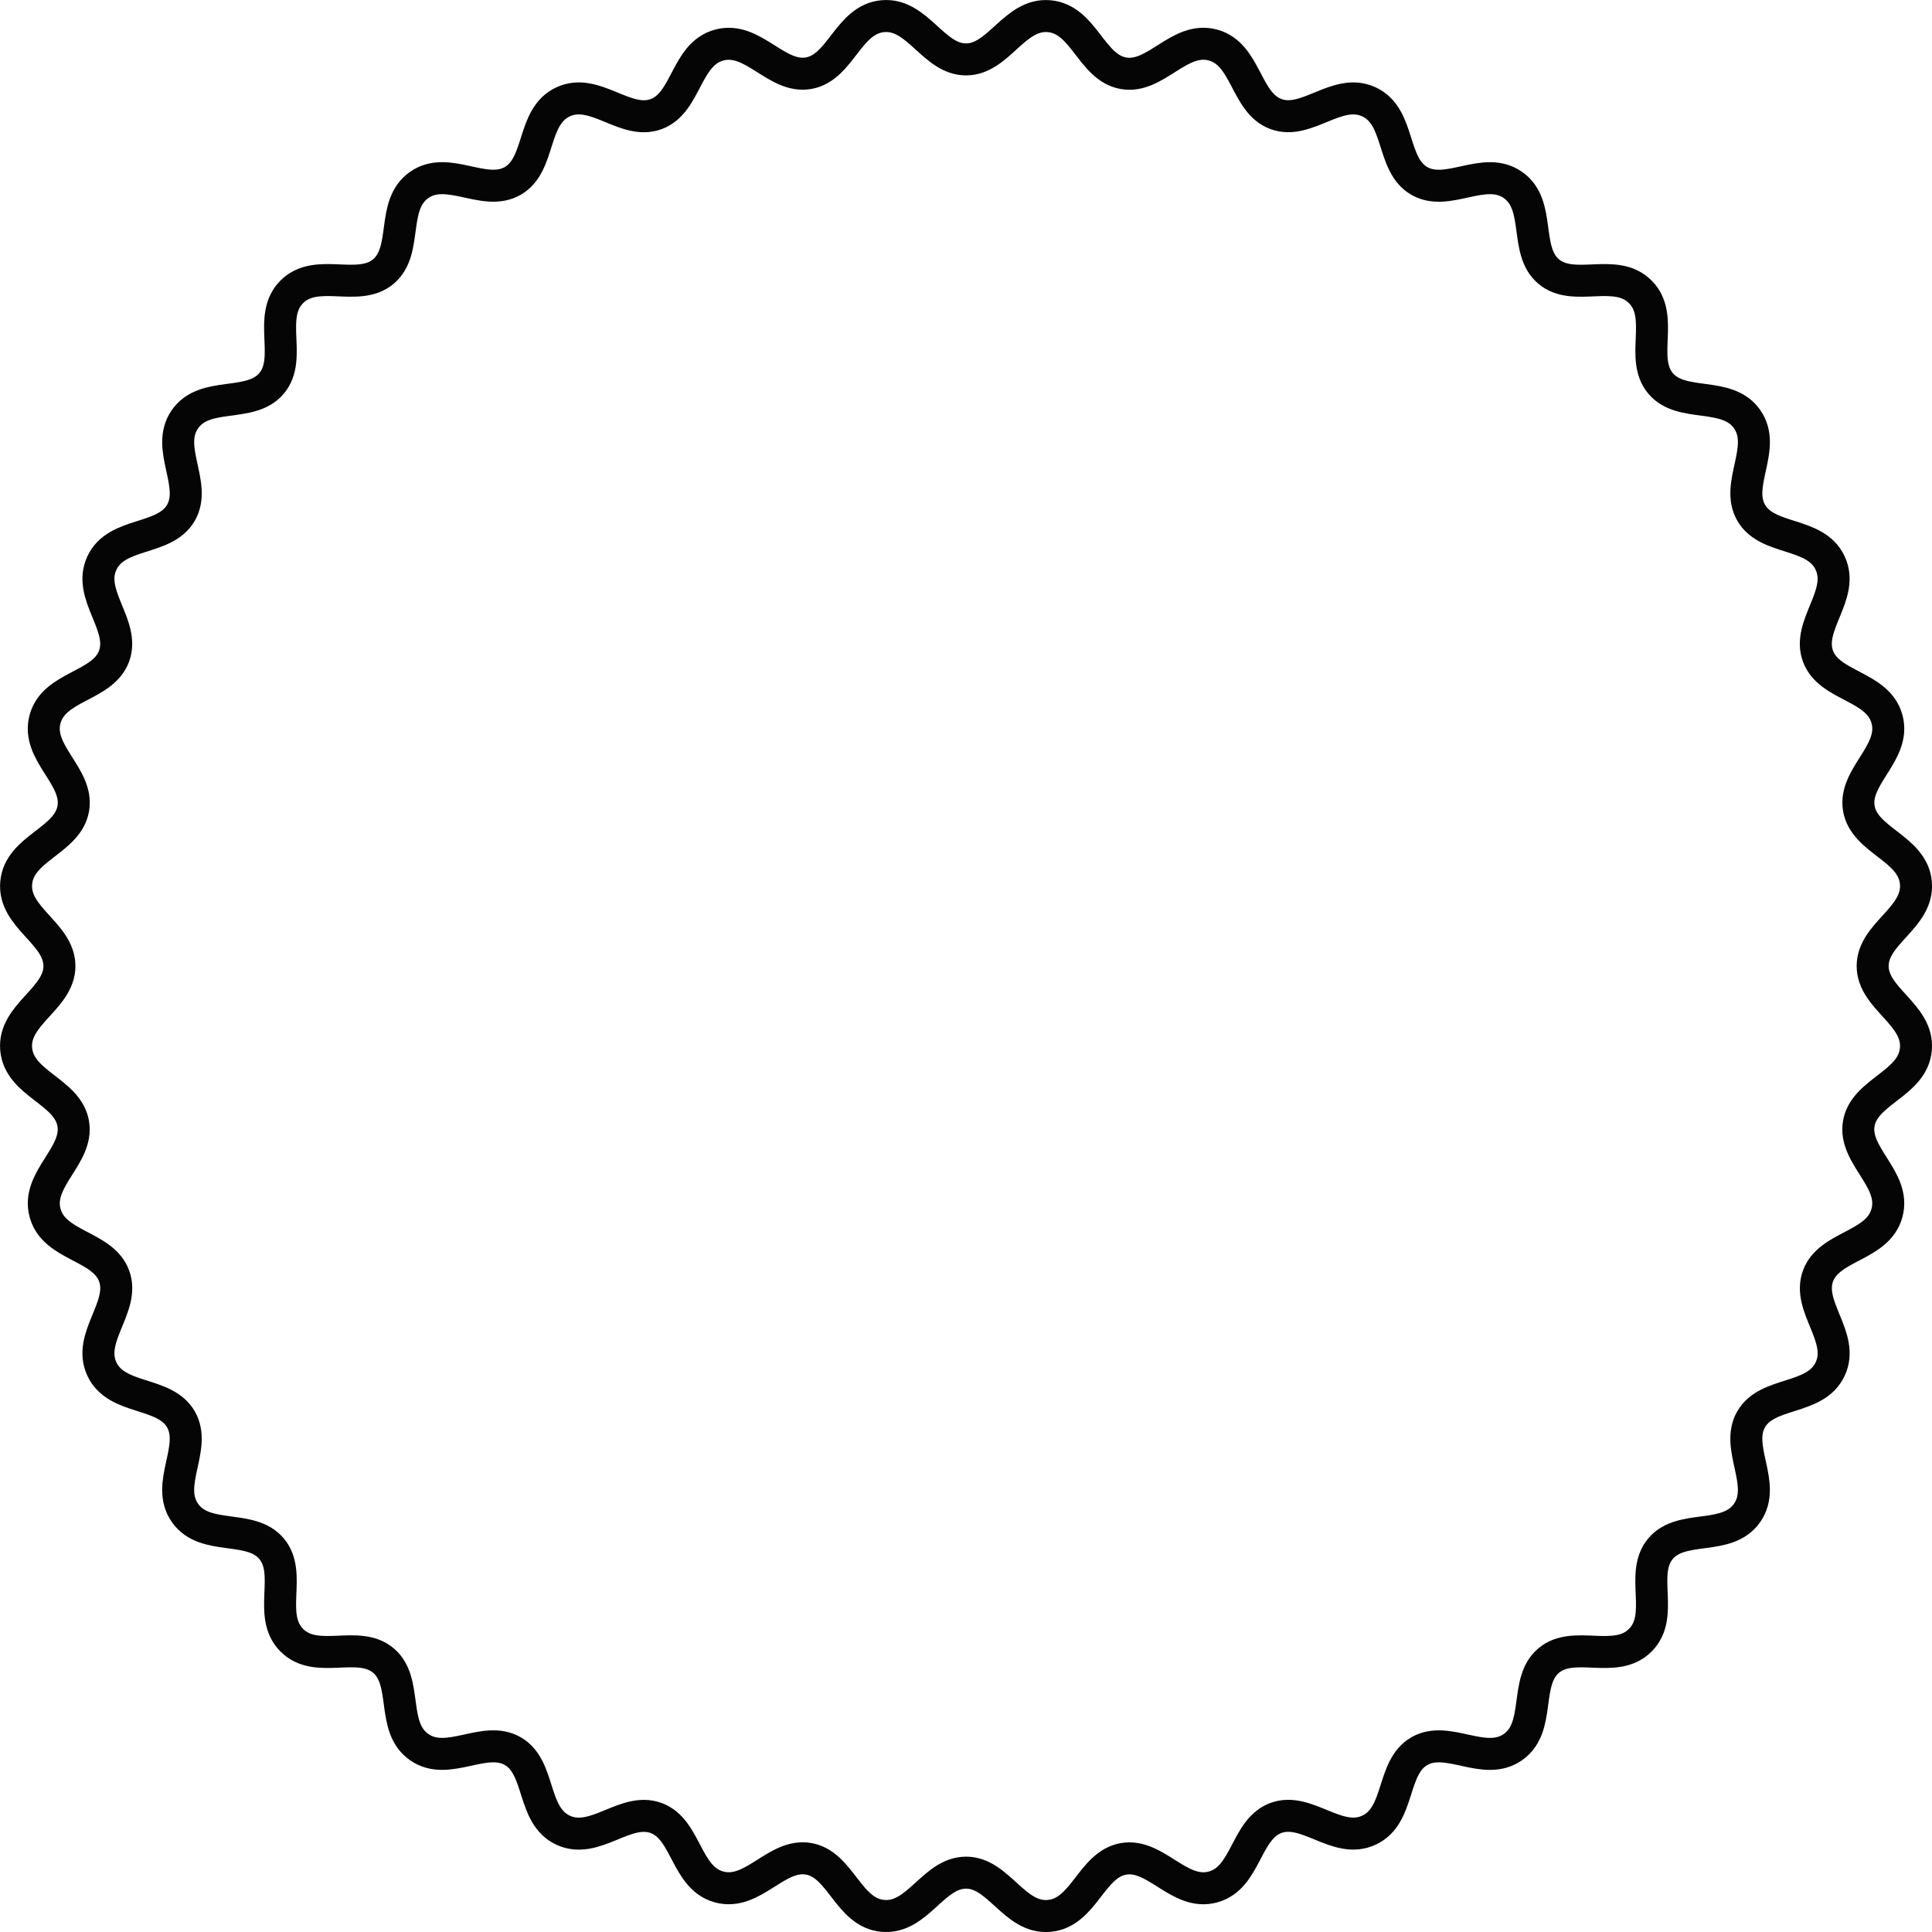 <?xml version="1.0"?>
<svg xmlns="http://www.w3.org/2000/svg" width="301.876" height="301.876" viewBox="0 0 301.876 301.876">
  <path d="M137.955 2.526c-5.442.476-6.562 8.022-11.608 8.91-5.049.887-8.684-5.811-13.962-4.397-5.282 1.415-5.065 9.043-9.885 10.798-4.82 1.754-9.564-4.232-14.52-1.921-4.952 2.309-3.42 9.788-7.861 12.348-4.443 2.56-10.148-2.498-14.626.638-4.479 3.136-1.665 10.233-5.596 13.528-3.932 3.297-10.434-.7-14.301 3.168-3.867 3.867.14 10.367-3.158 14.298-3.298 3.93-10.395 1.113-13.532 5.593-3.137 4.48 1.927 10.189-.637 14.634-2.562 4.443-10.04 2.904-12.351 7.86-2.31 4.954 3.662 9.694 1.912 14.514-1.75 4.818-9.382 4.608-10.796 9.886-1.415 5.282 5.304 8.914 4.413 13.965-.89 5.052-8.44 6.163-8.917 11.61-.476 5.444 6.751 7.86 6.754 12.987 0 5.124-7.234 7.537-6.758 12.979.476 5.441 8.023 6.57 8.91 11.617.887 5.049-5.81 8.684-4.396 13.962 1.415 5.282 9.043 5.065 10.797 9.885 1.755 4.82-4.232 9.564-1.92 14.52 2.309 4.952 9.786 3.422 12.348 7.86 2.562 4.44-2.497 10.15.637 14.627 3.136 4.479 10.231 1.667 13.53 5.596 3.296 3.928-.699 10.435 3.167 14.3 3.867 3.868 10.367-.139 14.297 3.16 3.93 3.297 1.113 10.394 5.593 13.53 4.48 3.138 10.19-1.925 14.634.637 4.443 2.562 2.906 10.042 7.86 12.352 4.955 2.31 9.694-3.663 14.515-1.912 4.818 1.75 4.607 9.372 9.885 10.786 5.282 1.415 8.914-5.29 13.966-4.404 5.05.887 6.165 8.441 11.61 8.917 5.444.477 7.86-6.75 12.987-6.753 5.123-.003 7.537 7.233 12.978 6.757 5.442-.476 6.571-8.022 11.618-8.91 5.048-.887 8.684 5.811 13.962 4.397 5.28-1.415 5.066-9.047 9.885-10.798 4.822-1.75 9.563 4.223 14.519 1.912 4.952-2.31 3.422-9.777 7.862-12.34 4.44-2.561 10.15 2.498 14.626-.637 4.478-3.135 1.667-10.232 5.596-13.528 3.929-3.297 10.435.698 14.3-3.168 3.868-3.867-.14-10.367 3.159-14.298 3.298-3.93 10.395-1.113 13.532-5.593 3.135-4.478-1.925-10.19.636-14.634 2.56-4.44 10.042-2.907 12.352-7.86 2.31-4.952-3.665-9.697-1.912-14.514 1.752-4.817 9.372-4.607 10.786-9.885 1.415-5.282-5.29-8.914-4.404-13.966.887-5.05 8.441-6.166 8.917-11.61.477-5.444-6.75-7.86-6.754-12.987 0-5.124 7.233-7.546 6.757-12.988-.476-5.442-8.021-6.562-8.909-11.608-.887-5.049 5.811-8.684 4.397-13.962-1.415-5.28-9.048-5.066-10.798-9.885-1.75-4.822 4.223-9.563 1.912-14.52-2.31-4.951-9.78-3.42-12.34-7.861-2.56-4.443 2.499-10.148-.637-14.626-3.134-4.476-10.239-1.665-13.528-5.596-3.293-3.935.699-10.434-3.168-14.3-3.868-3.868-10.367.139-14.298-3.16-3.93-3.297-1.113-10.394-5.593-13.531-4.478-3.136-10.193 1.929-14.634-.636-4.441-2.566-2.904-10.041-7.86-12.352-4.952-2.31-9.697 3.665-14.514 1.912-4.817-1.752-4.608-9.382-9.886-10.796-5.282-1.415-8.914 5.304-13.966 4.413-5.051-.89-6.162-8.44-11.61-8.917-5.443-.476-7.86 6.752-12.986 6.754-5.124.003-7.547-7.233-12.988-6.757z" opacity=".98" fill="none" stroke="#000" stroke-width="5"/>
</svg>
